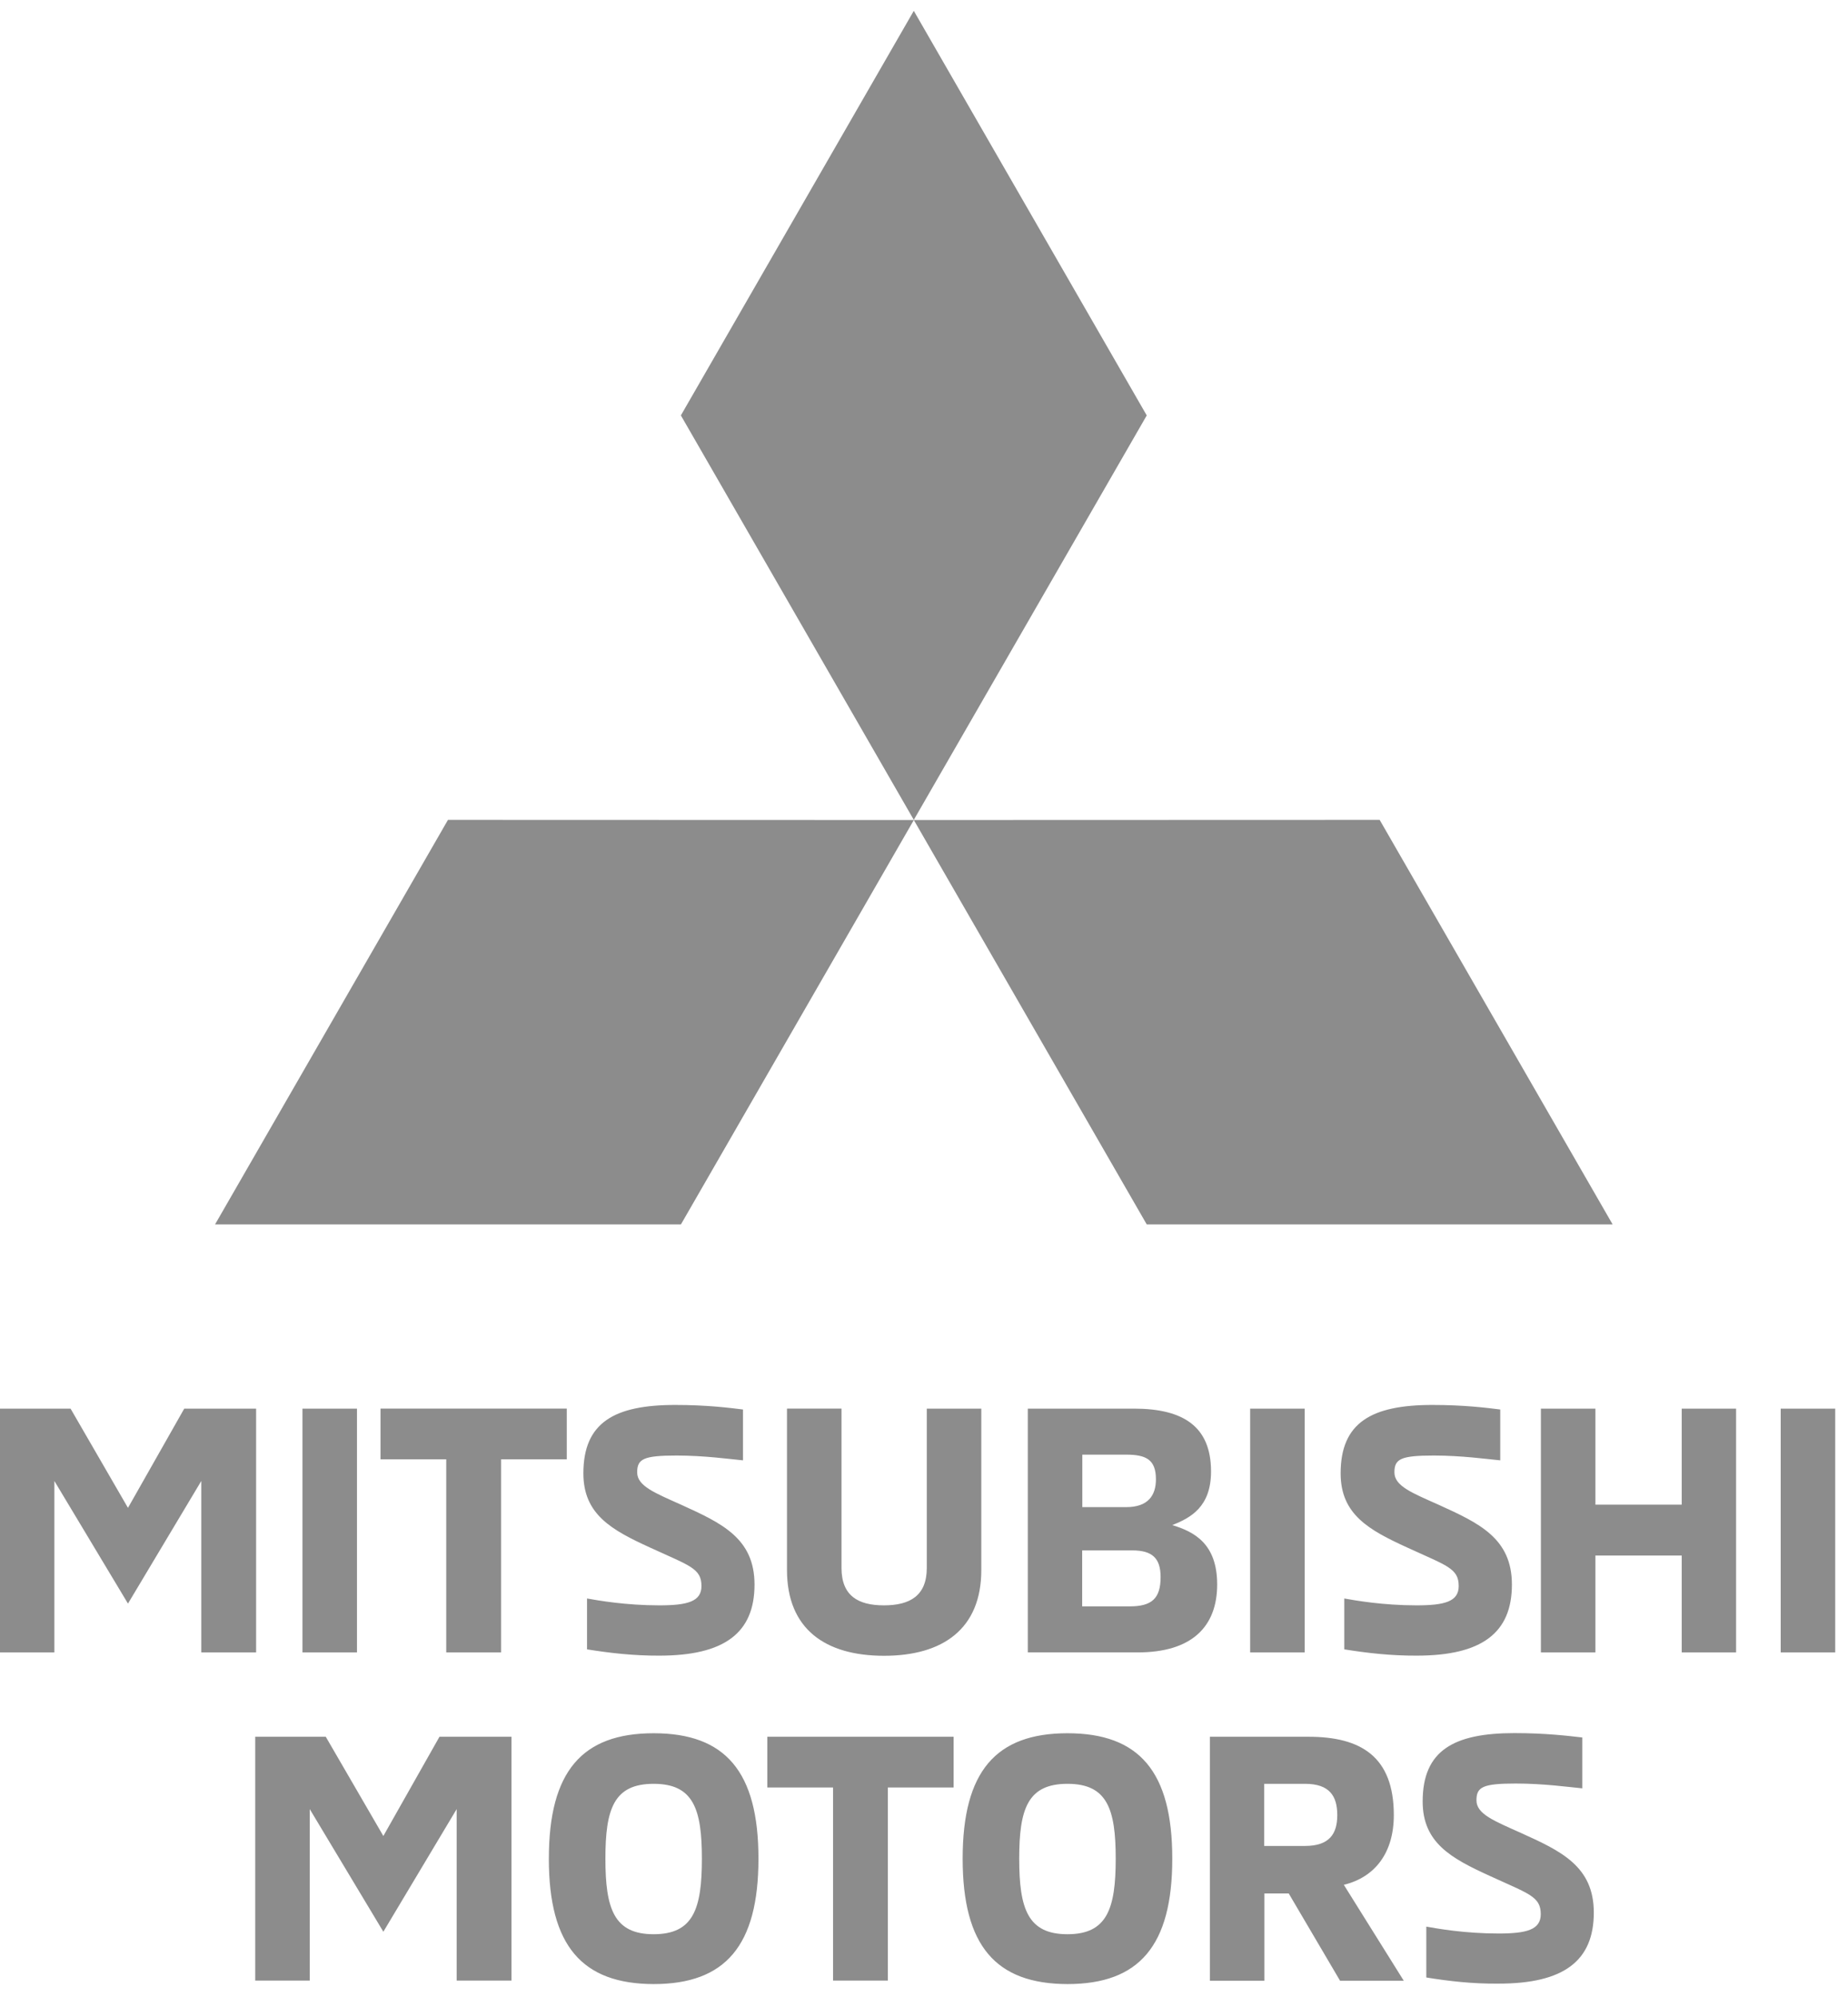 <?xml version="1.0" encoding="UTF-8"?> <svg xmlns="http://www.w3.org/2000/svg" width="100" height="108" fill="none"> <path d="M13.859 76.18v13.184h-2.966v-9.272l-3.968 6.632-3.983-6.632v9.272H0V76.18h3.818l3.107 5.367L9.97 76.18h3.889zM19.317 76.18h-2.95v13.184h2.95V76.18zM24.147 78.922H20.59v-2.743h10.08v2.743h-3.557v10.442h-2.966V78.922zM31.766 89.199v-2.751c.615.11 2.098.371 3.912.371 1.522 0 2.28-.205 2.28-1.043 0-.964-.647-1.099-2.777-2.08-2.074-.948-3.613-1.786-3.613-4.015 0-2.75 1.673-3.7 4.97-3.7 1.688 0 2.91.151 3.668.246v2.75c-.742-.07-2.09-.26-3.597-.26-1.783 0-2.13.182-2.13.909 0 .743.962 1.115 2.406 1.763 2.169.988 3.944 1.802 3.944 4.308 0 2.616-1.633 3.842-5.151 3.842-1.388.007-2.69-.143-3.912-.34zM42.586 84.906v-8.727h2.95v8.616c0 1.502.891 2.024 2.295 2.024 1.412 0 2.32-.522 2.32-2.024V76.18h2.95v8.727c0 3.194-2.091 4.64-5.262 4.64-3.179 0-5.253-1.446-5.253-4.64zM55.617 76.18h5.742c2.69 0 4.173.98 4.173 3.398 0 1.913-1.096 2.506-2.098 2.901 1.183.356 2.43 1.004 2.43 3.21 0 2.3-1.389 3.675-4.3 3.675h-5.947V76.18zm5.325 5.327c1.183 0 1.608-.632 1.608-1.502 0-1.06-.52-1.336-1.608-1.336h-2.375v2.838h2.374zm.197 5.367c1.183 0 1.664-.426 1.664-1.58 0-1.02-.442-1.447-1.538-1.447h-2.706v3.027h2.58zM70.599 76.18h-2.95v13.184h2.95V76.18zM72.742 89.199v-2.751c.615.11 2.098.371 3.912.371 1.523 0 2.28-.205 2.28-1.043 0-.964-.647-1.099-2.777-2.08-2.074-.948-3.612-1.786-3.612-4.015 0-2.75 1.672-3.7 4.97-3.7 1.687 0 2.91.151 3.667.246v2.75c-.741-.07-2.09-.26-3.597-.26-1.783 0-2.13.182-2.13.909 0 .743.963 1.115 2.414 1.763 2.17.988 3.944 1.802 3.944 4.308 0 2.616-1.633 3.842-5.15 3.842-1.397.007-2.698-.143-3.92-.34zM93.944 76.18v13.184h-2.942v-5.24h-4.67v5.24h-2.95V76.18h2.95v5.194h4.67v-5.194h2.942zM99.308 76.18h-2.95v13.184h2.95V76.18zM27.677 93.926v13.185h-2.966v-9.272l-3.967 6.632-3.983-6.632v9.272h-2.95V93.926h3.817l3.116 5.367 3.037-5.367h3.896zM29.7 100.518c0-4.719 1.798-6.782 5.67-6.782 3.873 0 5.672 2.063 5.672 6.782 0 4.719-1.799 6.783-5.671 6.783-3.873-.008-5.672-2.072-5.672-6.783zm8.281 0c0-2.695-.465-4.047-2.61-4.047-2.154 0-2.611 1.352-2.611 4.047 0 2.712.465 4.087 2.61 4.087 2.154 0 2.611-1.375 2.611-4.087zM45.079 96.669h-3.557v-2.743h10.08v2.743h-3.557v10.442h-2.966V96.669zM52.092 100.518c0-4.719 1.798-6.782 5.671-6.782s5.672 2.063 5.672 6.782c0 4.719-1.799 6.783-5.672 6.783-3.88-.008-5.671-2.072-5.671-6.783zm8.282 0c0-2.695-.465-4.047-2.61-4.047-2.154 0-2.612 1.352-2.612 4.047 0 2.712.466 4.087 2.611 4.087 2.146 0 2.611-1.375 2.611-4.087zM65.469 93.926h5.34c2.816 0 4.614 1.059 4.614 4.237 0 2.039-1.017 3.359-2.705 3.77l3.242 5.186h-3.447l-2.777-4.719H68.42v4.719h-2.95V93.926zm5.15 5.905c1.334 0 1.744-.672 1.744-1.668 0-1.02-.41-1.692-1.743-1.692H68.41v3.36h2.209zM77.181 106.945v-2.751c.616.111 2.09.372 3.913.372 1.522 0 2.28-.206 2.28-1.044 0-.964-.647-1.099-2.777-2.079-2.074-.948-3.613-1.786-3.613-4.015 0-2.751 1.665-3.7 4.97-3.7 1.688 0 2.91.15 3.668.237v2.751c-.742-.071-2.09-.26-3.597-.26-1.783 0-2.13.181-2.13.908 0 .743.962 1.115 2.406 1.763 2.169.98 3.944 1.802 3.944 4.308 0 2.617-1.633 3.842-5.151 3.842-1.388.016-2.69-.134-3.912-.332zM36.844 22.466 49.448 44.34l12.605-21.873L49.448.586l-12.604 21.88zM74.658 44.339l-25.209.008 12.605 21.872h25.21L74.657 44.34z" fill="#8C8C8C"></path> <path d="m24.241 44.339 25.21.008-12.605 21.872h-25.21l12.605-21.88z" fill="#8C8C8C"></path> </svg> 